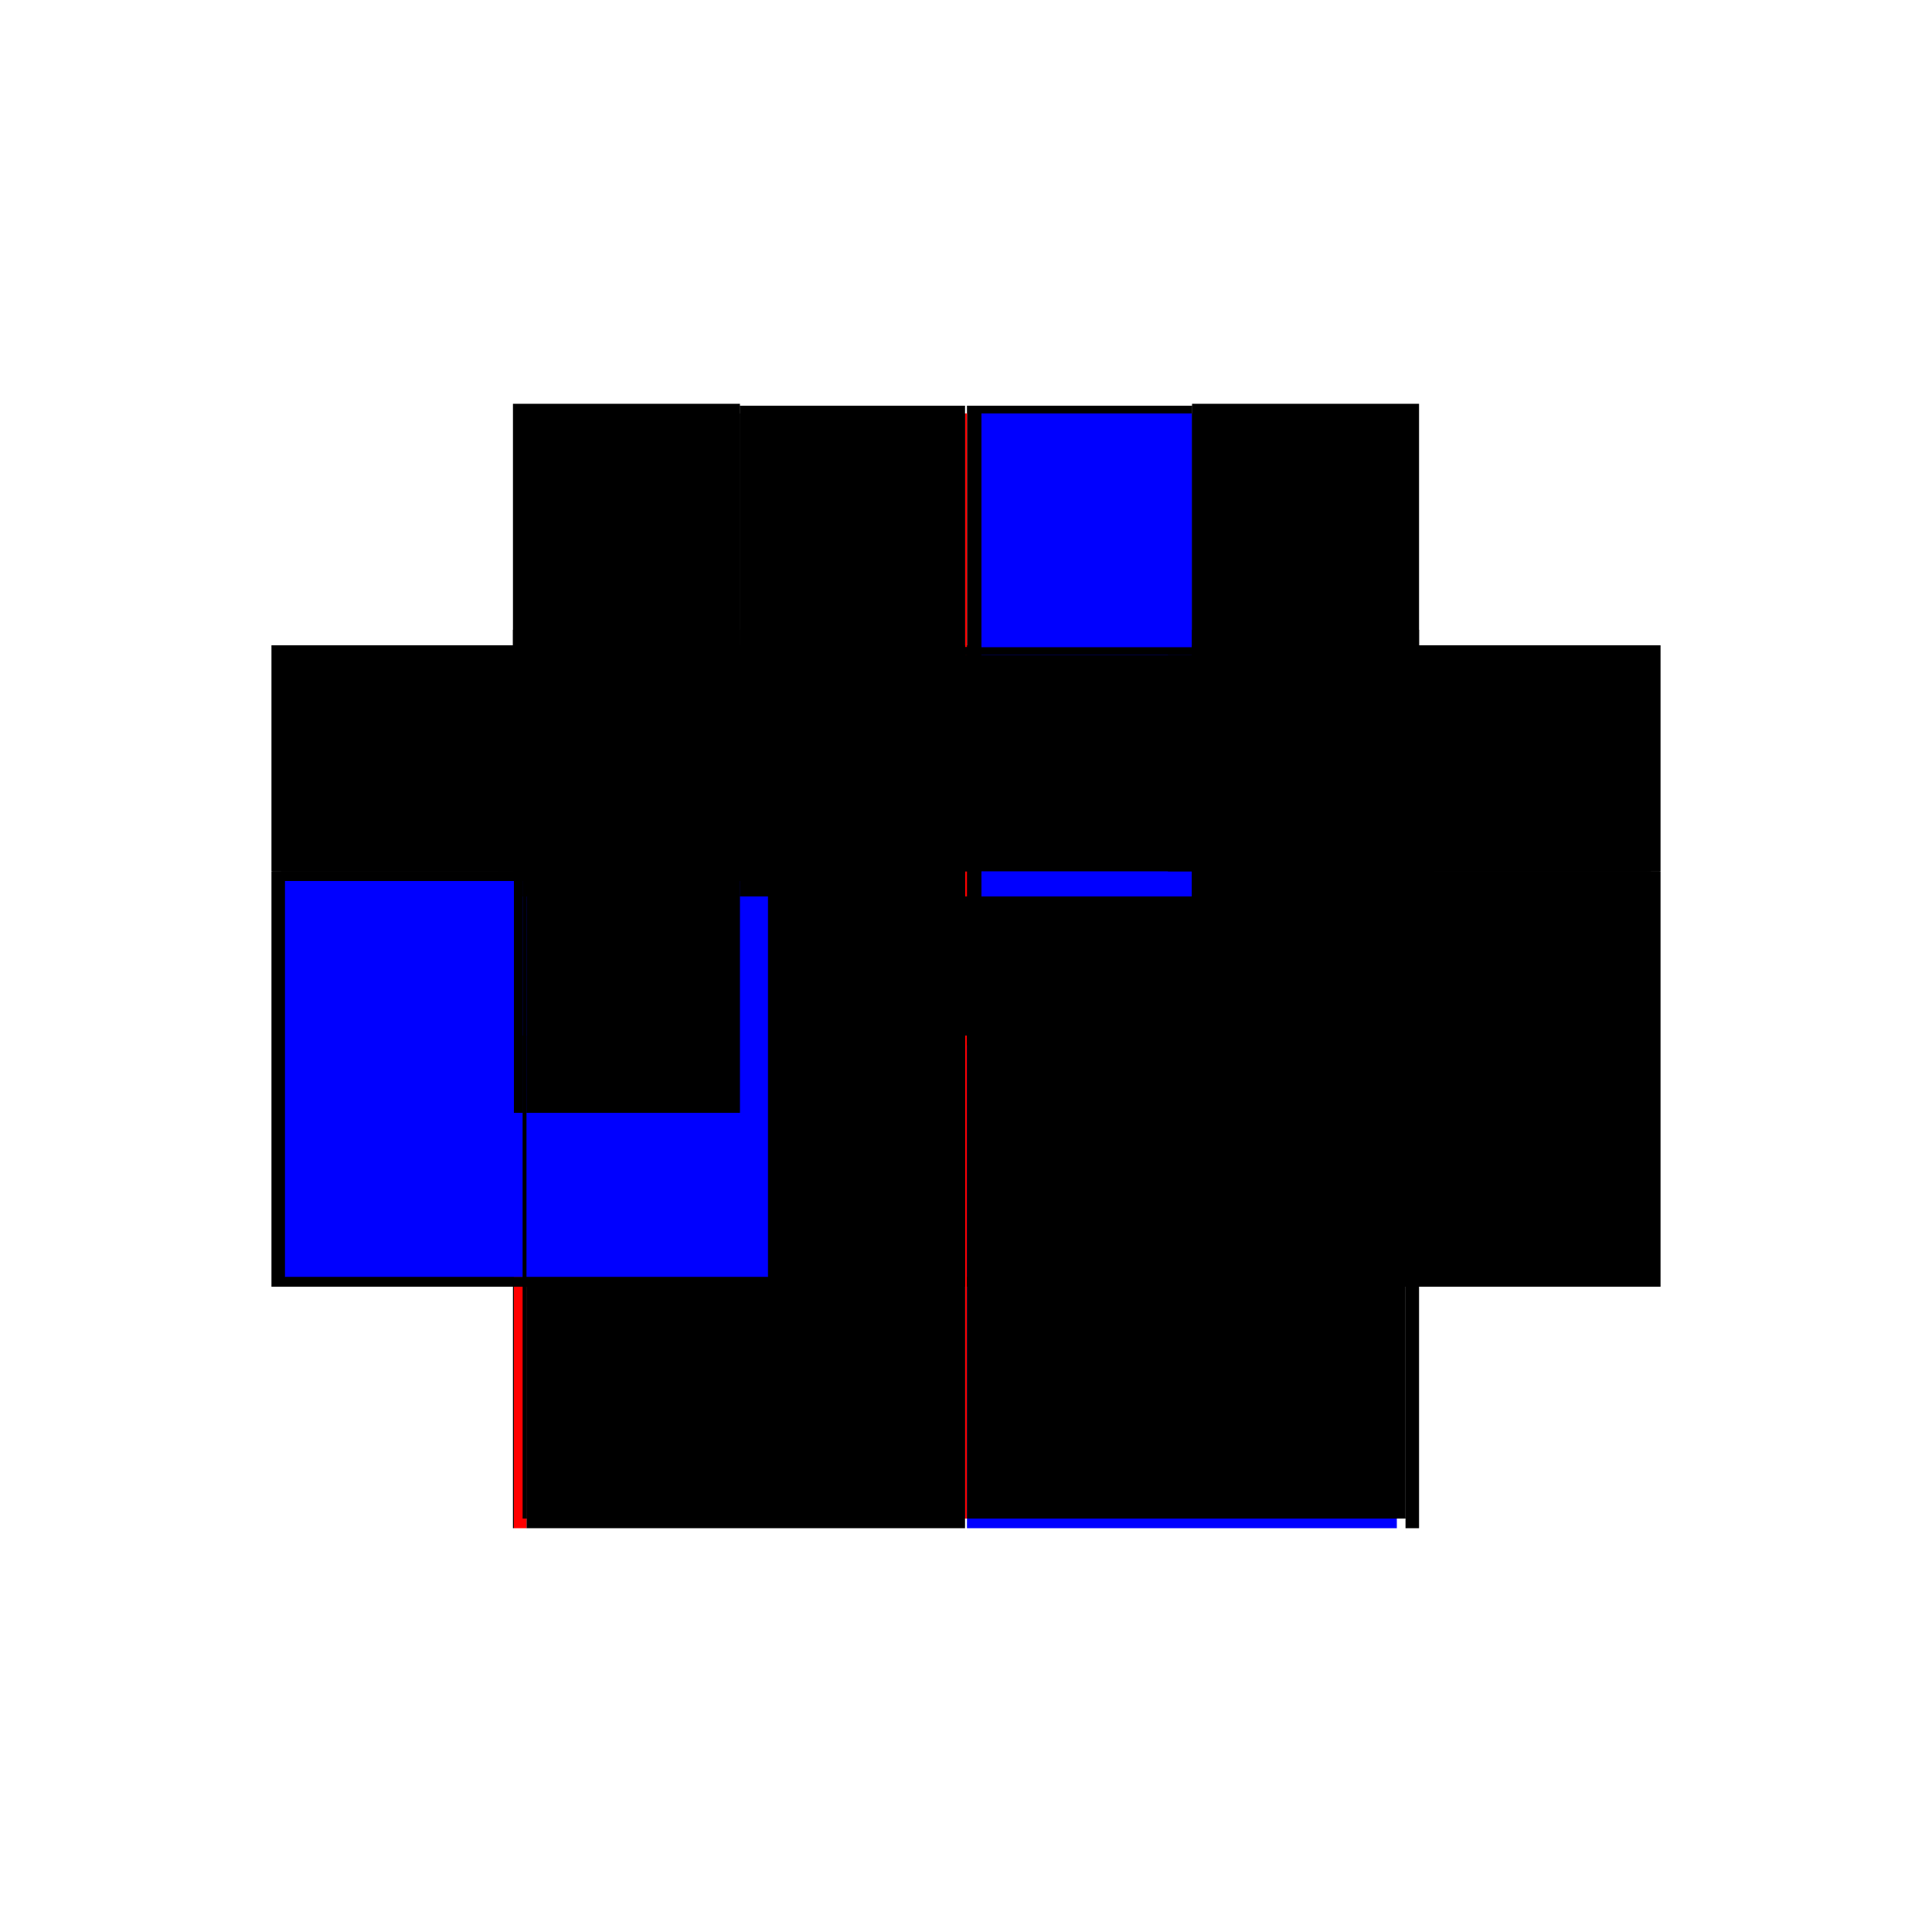 <?xml version="1.0" encoding="utf-8" ?>
<svg xmlns="http://www.w3.org/2000/svg" xmlns:ev="http://www.w3.org/2001/xml-events" xmlns:xlink="http://www.w3.org/1999/xlink" baseProfile="full" height="100%" version="1.1" viewBox="-1,-1,2,2" width="100%">
  <defs>
    <style type="text/css"><![CDATA[.vectorEffectClass {vector-effect: non-scaling-stroke;}]]></style>
  </defs>
  <line class="vectorEffectClass" fill="none" stroke="black" stroke-width="0.5" x1="0.001" x2="0.001" y1="0.322" y2="-0.322"/>
  <line class="vectorEffectClass" fill="none" stroke="black" stroke-width="0.5" x1="-0.001" x2="-0.001" y1="0.322" y2="-0.322"/>
  <line class="vectorEffectClass" fill="none" stroke="black" stroke-width="0.5" x1="-0.455" x2="-0.001" y1="0.332" y2="0.332"/>
  <line class="vectorEffectClass" fill="none" stroke="blue" stroke-width="0.5" x1="0.001" x2="0.446" y1="0.332" y2="0.332"/>
  <line class="vectorEffectClass" fill="none" stroke="black" stroke-width="0.5" x1="-0.469" x2="-0.469" y1="0.332" y2="-0.098"/>
  <line class="vectorEffectClass" fill="none" stroke="black" stroke-width="0.5" x1="0.469" x2="0.469" y1="0.332" y2="-0.098"/>
  <line class="vectorEffectClass" fill="none" stroke="black" stroke-width="0.5" x1="-0.468" x2="-0.468" y1="0.332" y2="-0.098"/>
  <line class="vectorEffectClass" fill="none" stroke="black" stroke-width="0.5" x1="0.468" x2="0.468" y1="0.332" y2="-0.098"/>
  <line class="vectorEffectClass" fill="none" stroke="black" stroke-width="0.5" x1="-0.469" x2="-0.234" y1="-0.332" y2="-0.332"/>
  <line class="vectorEffectClass" fill="none" stroke="black" stroke-width="0.5" x1="0.234" x2="0.469" y1="-0.332" y2="-0.332"/>
  <line class="vectorEffectClass" fill="none" stroke="black" stroke-width="0.5" x1="-0.469" x2="-0.469" y1="-0.098" y2="-0.332"/>
  <line class="vectorEffectClass" fill="none" stroke="black" stroke-width="0.5" x1="0.469" x2="0.469" y1="-0.098" y2="-0.332"/>
  <line class="vectorEffectClass" fill="none" stroke="black" stroke-width="0.5" x1="-0.468" x2="-0.234" y1="-0.33" y2="-0.33"/>
  <line class="vectorEffectClass" fill="none" stroke="black" stroke-width="0.5" x1="0.234" x2="0.468" y1="-0.33" y2="-0.33"/>
  <line class="vectorEffectClass" fill="none" stroke="black" stroke-width="0.5" x1="-0.234" x2="-0.001" y1="-0.33" y2="-0.33"/>
  <line class="vectorEffectClass" fill="none" stroke="black" stroke-width="0.5" x1="0.001" x2="0.234" y1="-0.33" y2="-0.33"/>
  <line class="vectorEffectClass" fill="none" stroke="black" stroke-width="0.5" x1="-0.468" x2="-0.468" y1="-0.098" y2="-0.33"/>
  <line class="vectorEffectClass" fill="none" stroke="black" stroke-width="0.5" x1="0.468" x2="0.468" y1="-0.098" y2="-0.33"/>
  <line class="vectorEffectClass" fill="none" stroke="red" stroke-width="0.5" x1="-0.468" x2="-0.455" y1="0.332" y2="0.332"/>
  <line class="vectorEffectClass" fill="none" stroke="black" stroke-width="0.5" x1="0.455" x2="0.468" y1="0.332" y2="0.332"/>
  <line class="vectorEffectClass" fill="none" stroke="black" stroke-width="0.5" x1="-0.001" x2="-0.001" y1="0.332" y2="0.322"/>
  <line class="vectorEffectClass" fill="none" stroke="black" stroke-width="0.5" x1="0.001" x2="0.001" y1="0.332" y2="0.322"/>
  <line class="vectorEffectClass" fill="none" stroke="black" stroke-width="0.5" x1="0.001" x2="0.001" y1="-0.322" y2="-0.33"/>
  <line class="vectorEffectClass" fill="none" stroke="black" stroke-width="0.5" x1="-0.001" x2="-0.001" y1="-0.322" y2="-0.33"/>
  <line class="vectorEffectClass" fill="none" stroke="black" stroke-width="0.5" x1="-0.234" x2="-0.234" y1="-0.33" y2="-0.332"/>
  <line class="vectorEffectClass" fill="none" stroke="black" stroke-width="0.5" x1="0.234" x2="0.234" y1="-0.33" y2="-0.332"/>
  <line class="vectorEffectClass" fill="none" stroke="red" stroke-width="0.5" x1="-0.001" x2="0.001" y1="0.322" y2="0.322"/>
  <line class="vectorEffectClass" fill="none" stroke="red" stroke-width="0.5" x1="-0.001" x2="0.001" y1="-0.322" y2="-0.322"/>
  <line class="vectorEffectClass" fill="none" stroke="black" stroke-width="0.5" x1="-0.469" x2="-0.468" y1="-0.098" y2="-0.098"/>
  <line class="vectorEffectClass" fill="none" stroke="black" stroke-width="0.5" x1="-0.469" x2="-0.468" y1="0.332" y2="0.332"/>
  <line class="vectorEffectClass" fill="none" stroke="black" stroke-width="0.5" x1="0.468" x2="0.469" y1="-0.098" y2="-0.098"/>
  <line class="vectorEffectClass" fill="none" stroke="black" stroke-width="0.5" x1="0.468" x2="0.469" y1="0.332" y2="0.332"/>
  <line class="vectorEffectClass" fill="none" stroke="black" stroke-dasharray="5.0 5.0" stroke-width="0.5" x1="-0.455" x2="-0.001" y1="0.322" y2="0.322"/>
  <line class="vectorEffectClass" fill="none" stroke="black" stroke-dasharray="5.0 5.0" stroke-width="0.5" x1="0.001" x2="0.455" y1="0.322" y2="0.322"/>
  <line class="vectorEffectClass" fill="none" stroke="black" stroke-dasharray="5.0 5.0" stroke-width="0.5" x1="-0.459" x2="-0.459" y1="0.322" y2="-0.098"/>
  <line class="vectorEffectClass" fill="none" stroke="blue" stroke-dasharray="5.0 5.0" stroke-width="0.5" x1="-0.455" x2="-0.455" y1="0.322" y2="-0.088"/>
  <line class="vectorEffectClass" fill="none" stroke="black" stroke-dasharray="5.0 5.0" stroke-width="0.5" x1="0.459" x2="0.459" y1="0.322" y2="-0.098"/>
  <line class="vectorEffectClass" fill="none" stroke="black" stroke-dasharray="5.0 5.0" stroke-width="0.5" x1="0.455" x2="0.455" y1="0.322" y2="-0.098"/>
  <line class="vectorEffectClass" fill="none" stroke="black" stroke-dasharray="5.0 5.0" stroke-width="0.5" x1="-0.234" x2="-0.001" y1="-0.322" y2="-0.322"/>
  <line class="vectorEffectClass" fill="none" stroke="blue" stroke-dasharray="5.0 5.0" stroke-width="0.5" x1="0.016" x2="0.234" y1="-0.322" y2="-0.322"/>
  <line class="vectorEffectClass" fill="none" stroke="black" stroke-dasharray="5.0 5.0" stroke-width="0.5" x1="-0.459" x2="-0.234" y1="-0.322" y2="-0.322"/>
  <line class="vectorEffectClass" fill="none" stroke="black" stroke-dasharray="5.0 5.0" stroke-width="0.5" x1="0.234" x2="0.459" y1="-0.322" y2="-0.322"/>
  <line class="vectorEffectClass" fill="none" stroke="black" stroke-dasharray="5.0 5.0" stroke-width="0.5" x1="-0.459" x2="-0.459" y1="-0.098" y2="-0.322"/>
  <line class="vectorEffectClass" fill="none" stroke="black" stroke-dasharray="5.0 5.0" stroke-width="0.5" x1="-0.234" x2="-0.234" y1="-0.098" y2="-0.322"/>
  <line class="vectorEffectClass" fill="none" stroke="black" stroke-dasharray="5.0 5.0" stroke-width="0.5" x1="0.234" x2="0.234" y1="-0.098" y2="-0.322"/>
  <line class="vectorEffectClass" fill="none" stroke="black" stroke-dasharray="5.0 5.0" stroke-width="0.5" x1="0.459" x2="0.459" y1="-0.098" y2="-0.322"/>
  <line class="vectorEffectClass" fill="none" stroke="black" stroke-dasharray="5.0 5.0" stroke-width="0.5" x1="-0.455" x2="-0.234" y1="-0.098" y2="-0.098"/>
  <line class="vectorEffectClass" fill="none" stroke="black" stroke-dasharray="5.0 5.0" stroke-width="0.5" x1="0.234" x2="0.455" y1="-0.098" y2="-0.098"/>
  <line class="vectorEffectClass" fill="none" stroke="black" stroke-dasharray="5.0 5.0" stroke-width="0.5" x1="-0.455" x2="-0.455" y1="0.332" y2="0.322"/>
  <line class="vectorEffectClass" fill="none" stroke="black" stroke-dasharray="5.0 5.0" stroke-width="0.5" x1="0.455" x2="0.455" y1="0.332" y2="0.322"/>
  <line class="vectorEffectClass" fill="none" stroke="black" stroke-dasharray="5.0 5.0" stroke-width="0.5" x1="-0.468" x2="-0.459" y1="-0.098" y2="-0.098"/>
  <line class="vectorEffectClass" fill="none" stroke="black" stroke-dasharray="5.0 5.0" stroke-width="0.5" x1="0.459" x2="0.468" y1="-0.098" y2="-0.098"/>
  <line class="vectorEffectClass" fill="none" stroke="black" stroke-dasharray="5.0 5.0" stroke-width="0.5" x1="-0.234" x2="-0.234" y1="-0.322" y2="-0.33"/>
  <line class="vectorEffectClass" fill="none" stroke="black" stroke-dasharray="5.0 5.0" stroke-width="0.5" x1="0.234" x2="0.234" y1="-0.322" y2="-0.33"/>
  <line class="vectorEffectClass" fill="none" stroke="black" stroke-dasharray="5.0 5.0" stroke-width="0.5" x1="-0.459" x2="-0.455" y1="-0.098" y2="-0.098"/>
  <line class="vectorEffectClass" fill="none" stroke="black" stroke-dasharray="5.0 5.0" stroke-width="0.5" x1="-0.459" x2="-0.455" y1="0.322" y2="0.322"/>
  <line class="vectorEffectClass" fill="none" stroke="black" stroke-dasharray="5.0 5.0" stroke-width="0.5" x1="0.455" x2="0.459" y1="-0.098" y2="-0.098"/>
  <line class="vectorEffectClass" fill="none" stroke="black" stroke-dasharray="5.0 5.0" stroke-width="0.5" x1="0.455" x2="0.459" y1="0.322" y2="0.322"/>
</svg>
